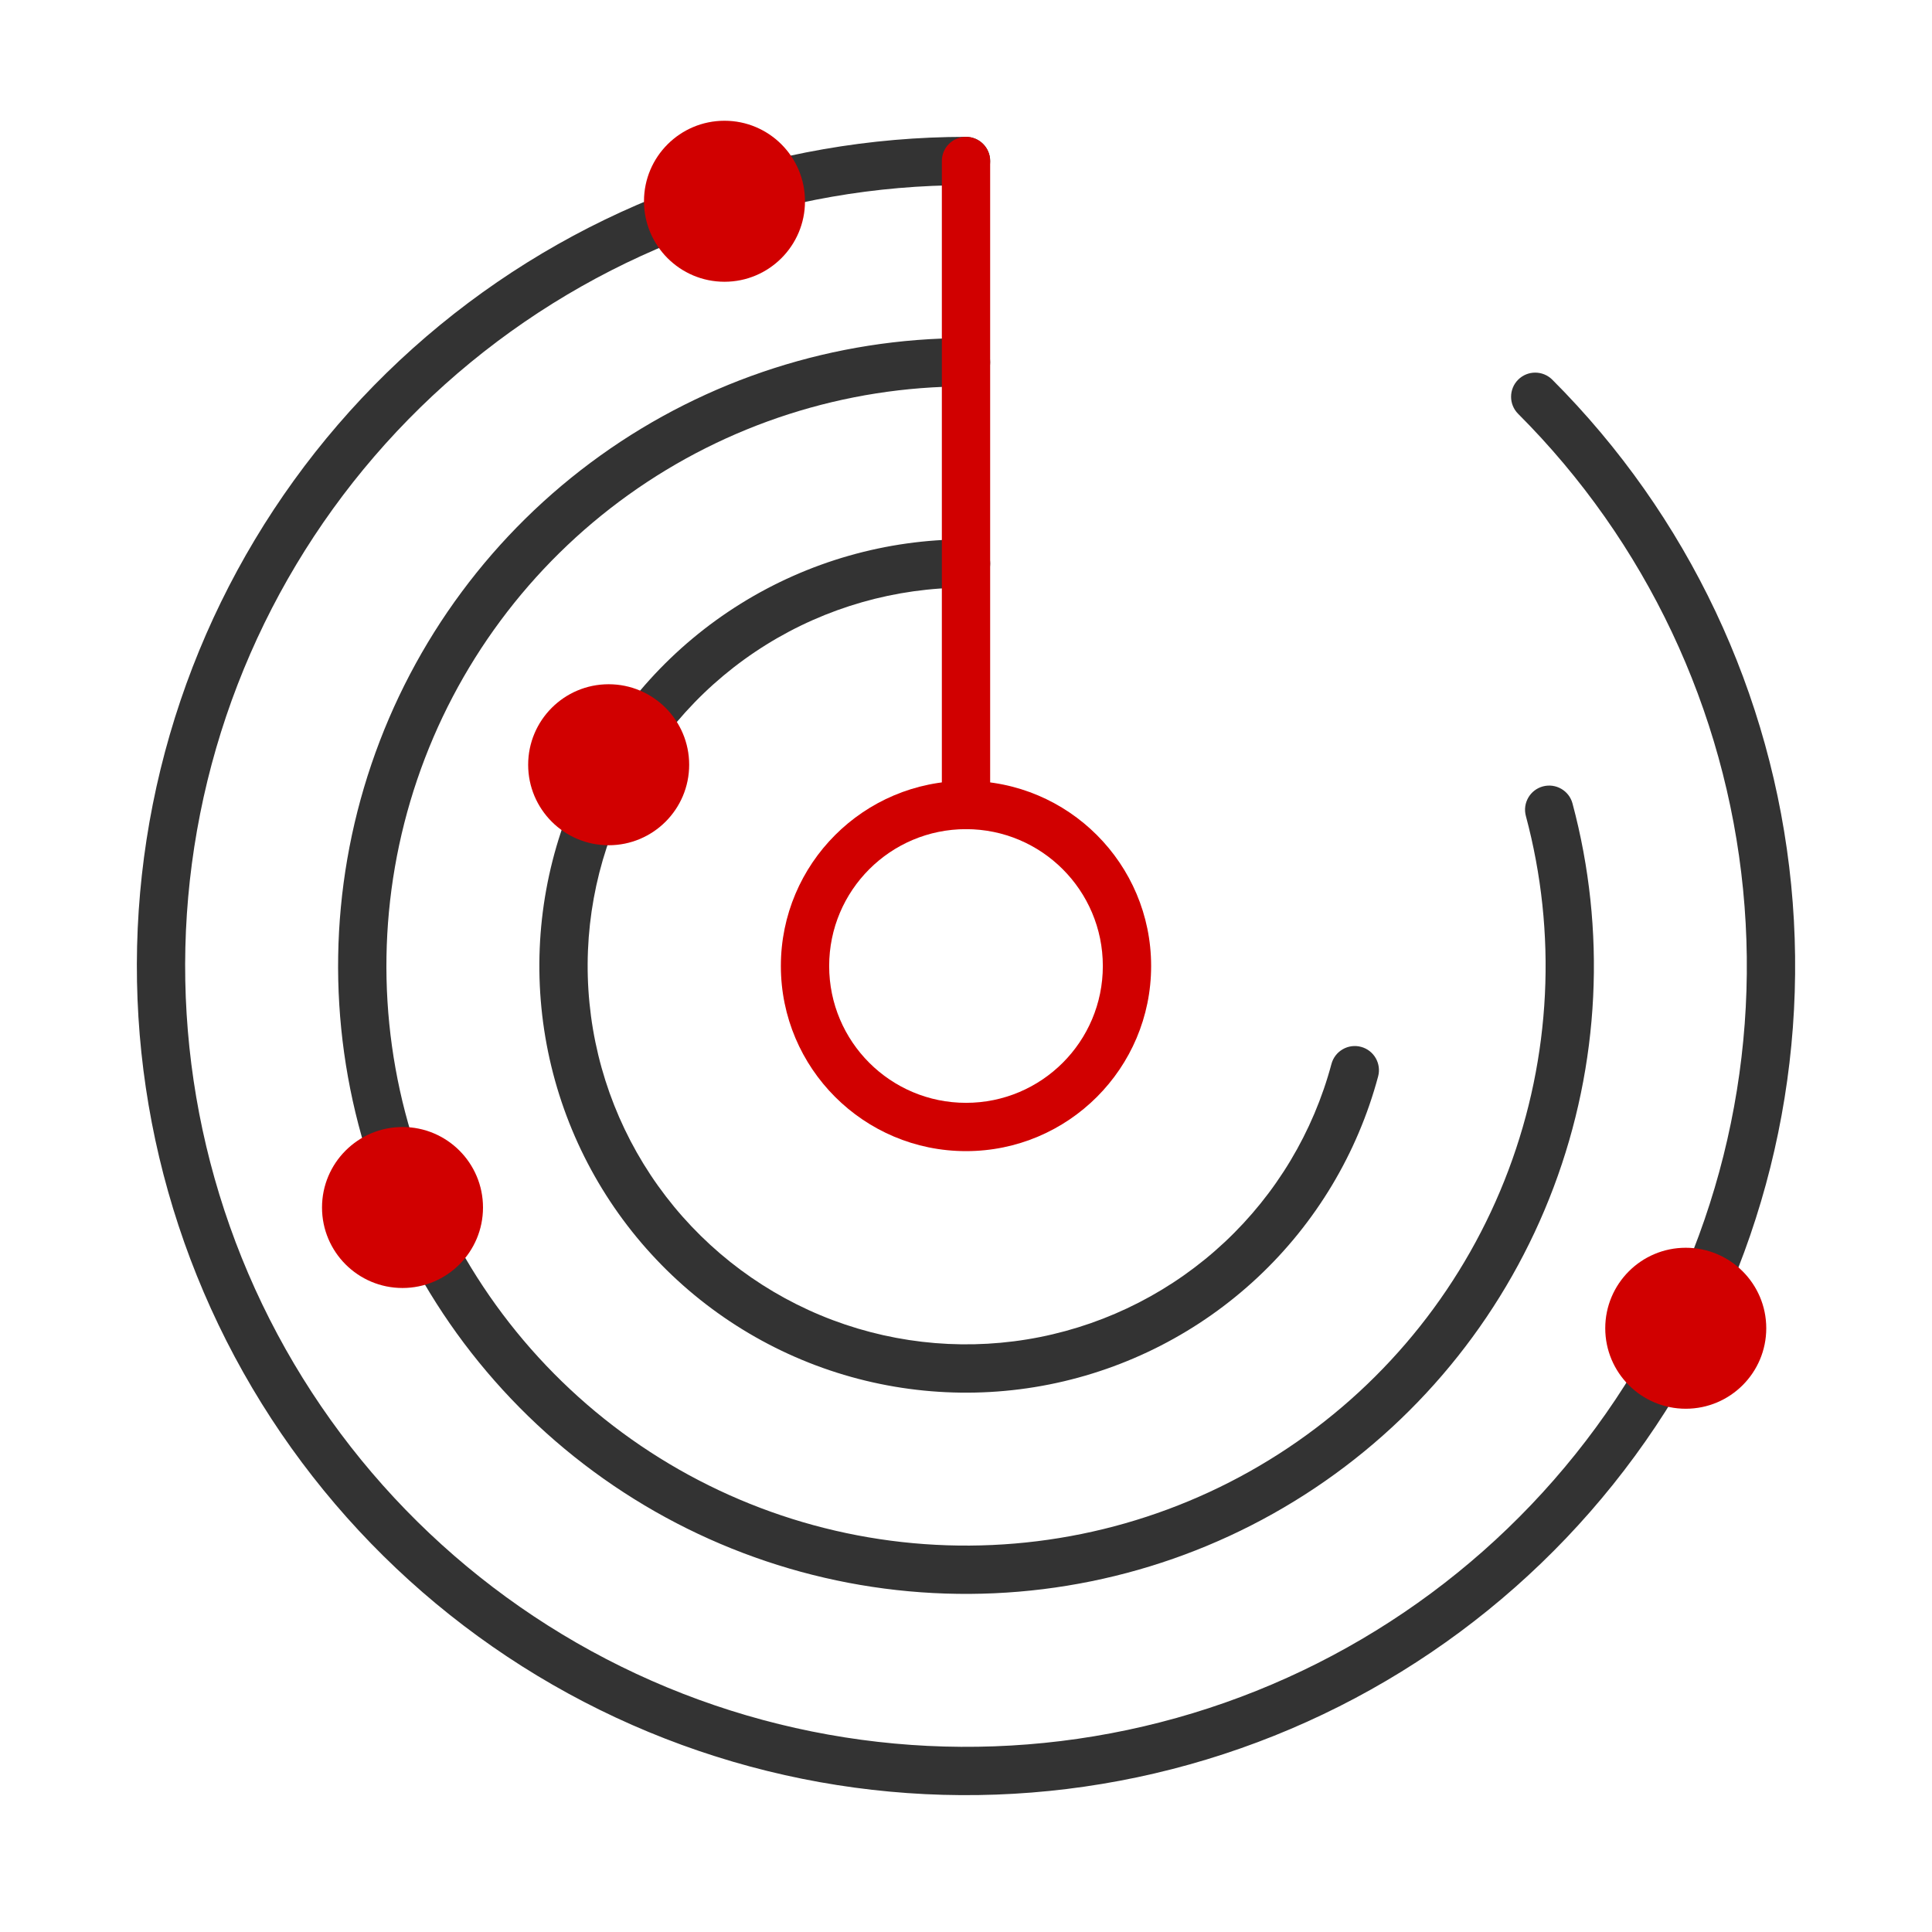 <svg width="80" height="80" viewBox="0 0 80 80" fill="none" xmlns="http://www.w3.org/2000/svg">
<path d="M40 14C40.553 14 41 14.448 41 15C41 15.552 40.553 16 40 16C34.986 16 30.097 17.57 26.021 20.491C21.945 23.412 18.886 27.537 17.274 32.285C15.662 37.034 15.578 42.168 17.033 46.967C18.489 51.765 21.412 55.987 25.39 59.04C29.368 62.093 34.203 63.823 39.215 63.987C44.227 64.151 49.165 62.741 53.334 59.955C57.504 57.169 60.696 53.147 62.462 48.454C64.228 43.761 64.481 38.632 63.183 33.788C63.04 33.255 63.356 32.706 63.89 32.563C64.423 32.421 64.972 32.737 65.114 33.27C66.52 38.518 66.248 44.074 64.334 49.158C62.421 54.242 58.962 58.6 54.444 61.618C49.928 64.636 44.579 66.164 39.15 65.986C33.72 65.809 28.482 63.934 24.172 60.627C19.862 57.32 16.696 52.746 15.119 47.548C13.542 42.349 13.634 36.787 15.38 31.643C17.126 26.498 20.44 22.03 24.856 18.866C29.271 15.702 34.568 14 40 14Z" fill="#333333"/>
<path d="M40 5.667C40.552 5.667 41 6.114 41 6.667C41 7.219 40.552 7.667 40 7.667C32.519 7.667 25.27 10.26 19.488 15.005C13.706 19.751 9.747 26.355 8.288 33.692C6.828 41.029 7.959 48.645 11.485 55.242C15.011 61.839 20.716 67.009 27.627 69.872C34.538 72.734 42.227 73.112 49.386 70.941C56.544 68.77 62.728 64.183 66.885 57.964C71.04 51.744 72.911 44.275 72.177 36.831C71.444 29.386 68.153 22.426 62.863 17.136C62.473 16.746 62.473 16.113 62.863 15.722C63.253 15.332 63.886 15.332 64.277 15.722C69.894 21.339 73.389 28.73 74.168 36.634C74.946 44.539 72.961 52.47 68.548 59.075C64.135 65.679 57.568 70.549 49.967 72.855C42.365 75.161 34.2 74.759 26.861 71.719C19.523 68.68 13.465 63.189 9.72 56.184C5.976 49.179 4.777 41.092 6.327 33.301C7.877 25.511 12.079 18.499 18.219 13.46C24.36 8.421 32.057 5.667 40 5.667Z" fill="#333333"/>
<path d="M40.001 22.333C40.553 22.334 41.001 22.781 41.001 23.333C41.001 23.886 40.553 24.333 40.001 24.333C37.077 24.333 34.21 25.152 31.727 26.696C29.244 28.24 27.242 30.448 25.949 33.071C24.655 35.693 24.122 38.626 24.409 41.535C24.695 44.446 25.791 47.218 27.571 49.538C29.351 51.857 31.745 53.633 34.482 54.663C37.218 55.692 40.188 55.936 43.056 55.366C45.924 54.795 48.575 53.434 50.71 51.435C52.844 49.436 54.377 46.88 55.133 44.055C55.276 43.522 55.825 43.205 56.358 43.348C56.891 43.491 57.208 44.039 57.065 44.573C56.212 47.758 54.483 50.64 52.077 52.894C49.67 55.148 46.681 56.684 43.447 57.328C40.213 57.971 36.863 57.696 33.777 56.535C30.691 55.373 27.991 53.371 25.984 50.755C23.977 48.139 22.742 45.013 22.419 41.732C22.095 38.45 22.697 35.143 24.156 32.186C25.614 29.229 27.871 26.739 30.672 24.997C33.472 23.256 36.703 22.333 40.001 22.333Z" fill="#333333"/>
<path d="M45.666 40C45.666 36.871 43.13 34.334 40.001 34.333C36.871 34.333 34.334 36.871 34.334 40C34.334 43.13 36.871 45.666 40.001 45.666C43.13 45.666 45.666 43.13 45.666 40ZM47.666 40C47.666 44.234 44.234 47.666 40.001 47.666C35.767 47.666 32.334 44.234 32.334 40C32.334 35.766 35.766 32.333 40.001 32.333C44.234 32.334 47.666 35.766 47.666 40Z" fill="#D10000"/>
<path d="M39 33.334V6.667C39 6.114 39.448 5.667 40 5.667C40.552 5.667 41 6.114 41 6.667V33.334C41 33.886 40.552 34.334 40 34.334C39.448 34.334 39 33.886 39 33.334Z" fill="#D10000"/>
<path d="M33.333 8.333C33.333 10.174 31.841 11.667 30 11.667C28.159 11.667 26.666 10.174 26.666 8.333C26.666 6.492 28.159 5 30 5C31.841 5 33.333 6.492 33.333 8.333Z" fill="#D10000"/>
<path d="M20 50C20 51.841 18.508 53.333 16.667 53.333C14.826 53.333 13.334 51.841 13.334 50C13.334 48.159 14.826 46.667 16.667 46.667C18.508 46.667 20 48.159 20 50Z" fill="#D10000"/>
<path d="M28.537 31.667C28.537 33.508 27.044 35 25.203 35C23.363 35 21.87 33.508 21.87 31.667C21.87 29.826 23.363 28.333 25.203 28.333C27.044 28.333 28.537 29.826 28.537 31.667Z" fill="#D10000"/>
<path d="M73.137 55C73.137 56.841 71.644 58.333 69.803 58.333C67.963 58.333 66.47 56.841 66.47 55C66.47 53.159 67.963 51.667 69.803 51.667C71.644 51.667 73.137 53.159 73.137 55Z" fill="#D10000"/>
</svg>
